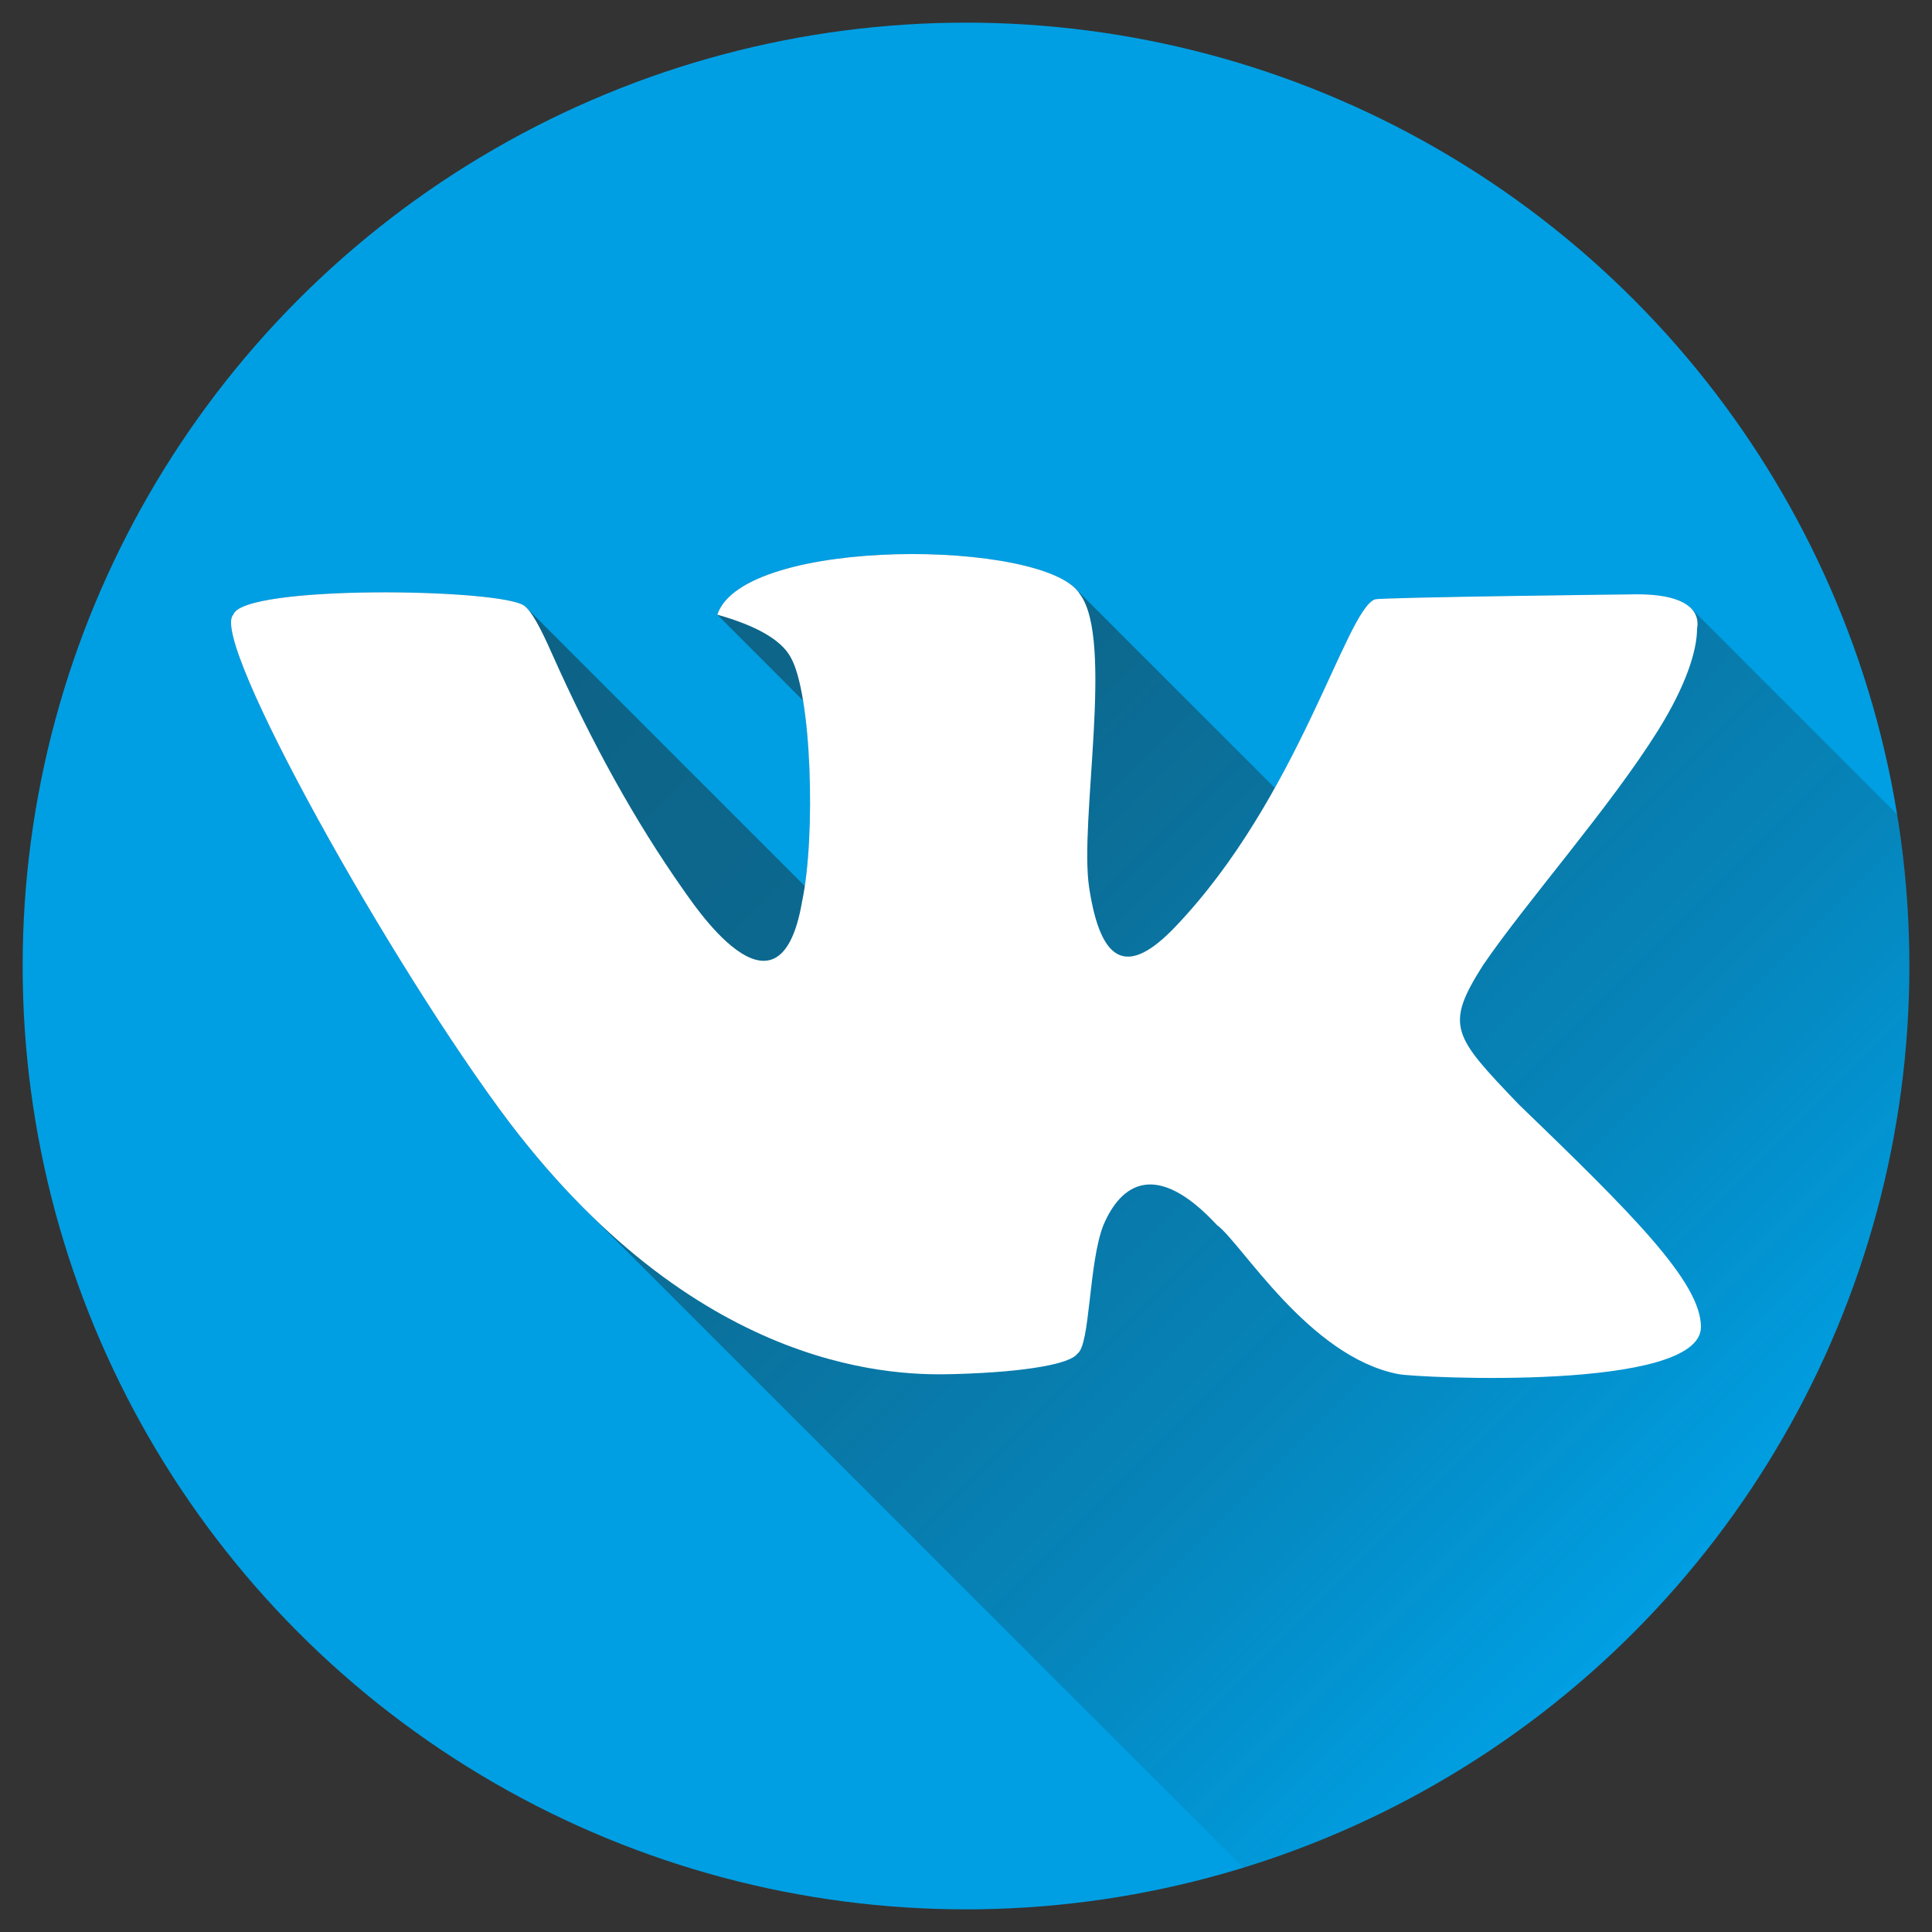 <svg id="Layer_1" height="512" viewBox="0 0 512 512" width="512" xmlns="http://www.w3.org/2000/svg" xmlns:xlink="http://www.w3.org/1999/xlink" data-name="Layer 1"><rect x="0" y="0" width="512" height="512" fill="#333333" stroke="none"/><linearGradient id="linear-gradient" gradientUnits="userSpaceOnUse" x1="142.578" x2="463.138" y1="81.848" y2="402.408"><stop offset="0" stop-color="#1d1d1b"/><stop offset=".369" stop-color="#1d1d1b" stop-opacity=".856"/><stop offset=".75" stop-color="#1d1d1b" stop-opacity=".429"/><stop offset="1" stop-color="#1d1d1b" stop-opacity="0"/></linearGradient><circle cx="256" cy="256" fill="#009fe3" r="250"/><path d="m506 256a251.667 251.667 0 0 0 -3.228-40.166l-54.672-54.676c-1.963-1.945-6.018-3.663-14.264-3.663-.138 0-68.036.782-69.491 1.351-5.168 1.94-12.447 24.8-26.5 49.97l-52.725-52.716c-12.824-13.25-88.306-13.387-95.025 6.8l22.725 22.756c2.308 14.063 2.464 35.627.464 49.156l-73.77-73.769a5.283 5.283 0 0 0 -.586-.506c-6.266-4.607-74.542-5.625-77.1 2.363-6.577 6.419 42.113 93.421 73.294 134.73a226.358 226.358 0 0 0 19.781 22.756l174.622 174.614c102.187-31.4 176.475-126.519 176.475-239z" fill="url(#linear-gradient)" opacity=".49"/><path d="m402.371 292.563c-17.283-18.086-19.611-20.634-9.334-36.807 11.322-16.588 33.69-41.885 46.327-62.13 7.406-11.863 10.372-21.161 10.372-27.014 0-.453 2.617-9.117-15.9-9.117-.138 0-68.036.782-69.491 1.351-7.724 2.9-20.166 52.53-52.9 86.781-12.255 12.824-19.639 10.5-22.818-10.468-2.652-17.489 6.659-65.569-2.419-77.664-8.69-14.617-89.165-15.473-96.113 5.4q15.558 4.389 19.361 11.143c5.692 9.637 6.733 47.741 3.112 64.832-6.187 36.245-29.948-1.126-31.462-3.039q-19.014-27.012-34.918-62.806c-3-6.753-5.306-11.057-7.26-12.493-6.266-4.607-74.542-5.625-77.1 2.363-6.577 6.419 42.113 93.421 73.294 134.73 51.426 67.414 103.9 66.913 117.892 66.521 20.076-.563 30.885-2.927 32.5-5.4 3.447-2.244 2.952-24.154 6.914-34.1 4.629-10.924 13.947-17.386 30.078 0 6.531 4.782 24.314 34.9 48.056 39.507 5.114.991 80.208 4.668 80.208-12.494.002-11.895-18.338-30.098-48.399-59.096z" fill="#fff"/></svg>